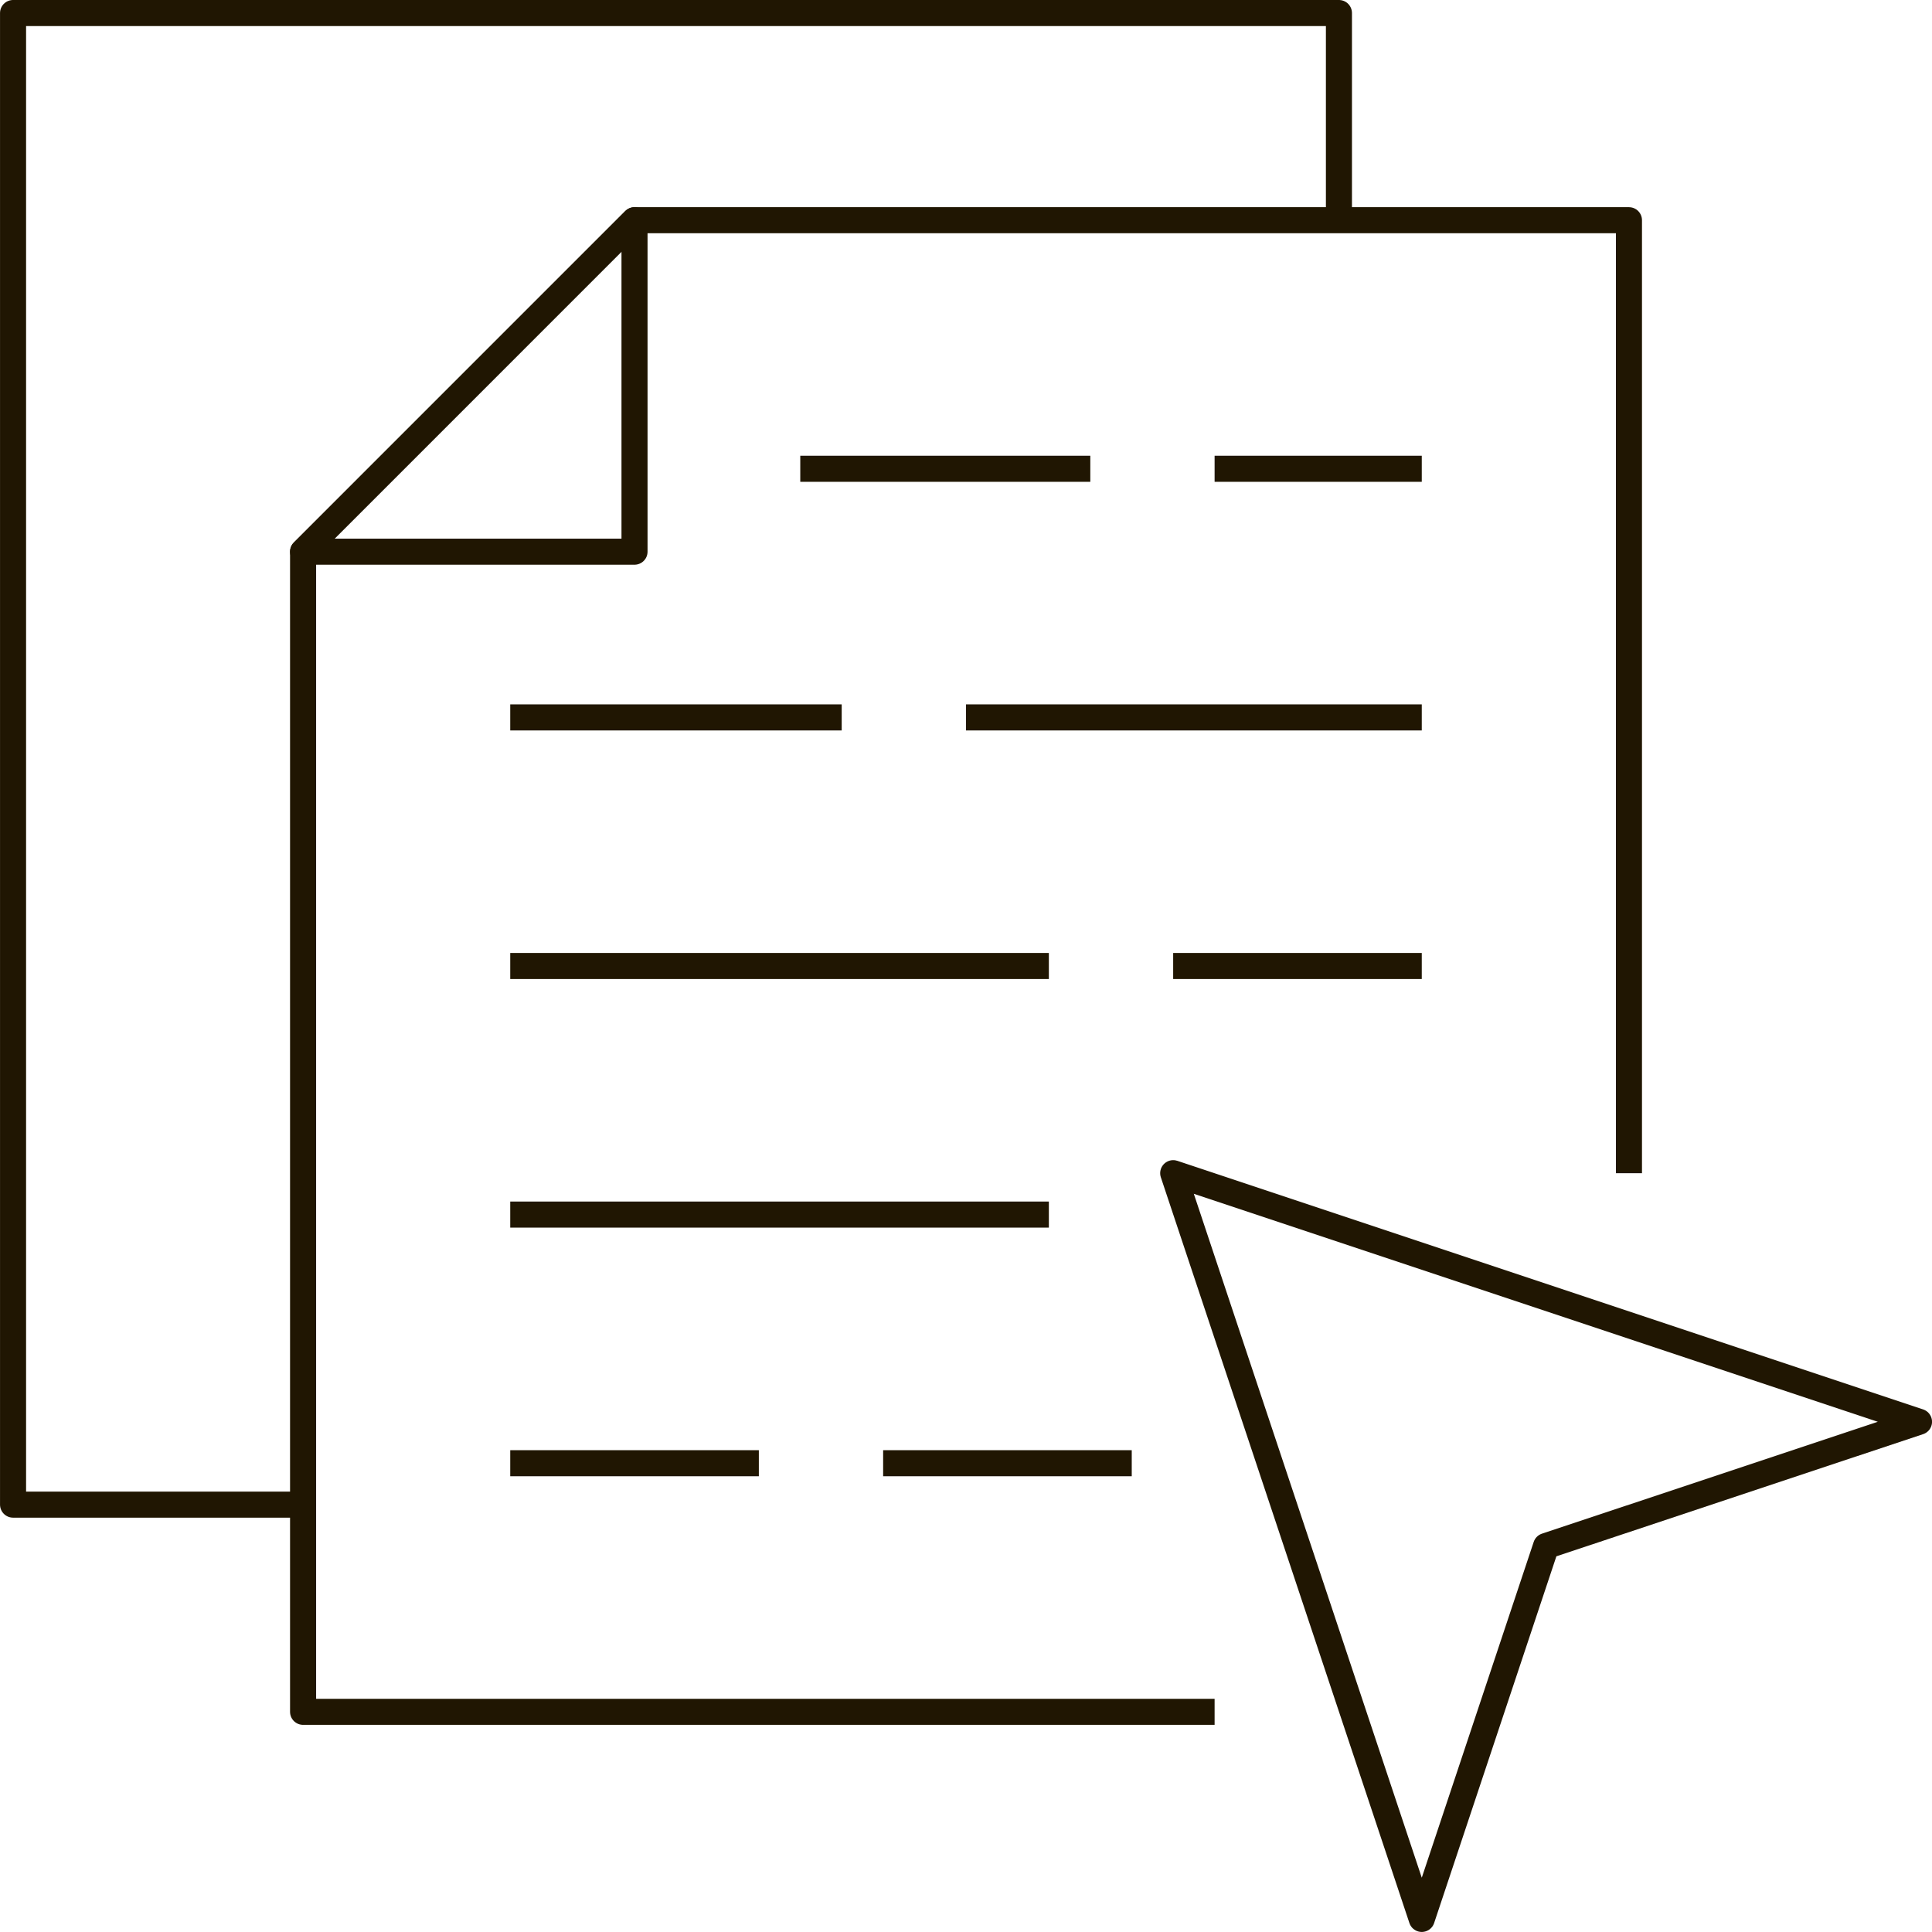 <svg xmlns="http://www.w3.org/2000/svg" width="148.277" height="148.277" viewBox="0 0 148.277 148.277">
  <g id="Brochure_icon" data-name="Brochure icon" transform="translate(1 1)">
    <path id="Trazado_39" data-name="Trazado 39" d="M990.917,102l-9.54,28.619L962.3,73.385l57.239,19.08Z" transform="translate(-873.259 15.654)" fill="none" stroke="#201602" stroke-linejoin="round" stroke-width="2"/>
    <path id="Trazado_40" data-name="Trazado 40" d="M1011.257,164.863H941.3V75.825l25.439-25.44h76.319v73.139" transform="translate(-919.039 -34.484)" fill="none" stroke="#201602" stroke-linejoin="round" stroke-width="2"/>
    <path id="Trazado_41" data-name="Trazado 41" d="M956.558,159.862H934.3V45.385h101.758v15.9" transform="translate(-934.298 -45.385)" fill="none" stroke="#201602" stroke-linejoin="round" stroke-width="2"/>
    <path id="Trazado_42" data-name="Trazado 42" d="M966.737,50.385v25.44H941.3Z" transform="translate(-919.039 -34.485)" fill="none" stroke="#201602" stroke-linejoin="round" stroke-width="2"/>
    <line id="Línea_108" data-name="Línea 108" x2="15.9" transform="translate(92.218 34.979)" fill="none" stroke="#201602" stroke-linejoin="round" stroke-width="2"/>
    <line id="Línea_109" data-name="Línea 109" x2="22.26" transform="translate(60.419 34.979)" fill="none" stroke="#201602" stroke-linejoin="round" stroke-width="2"/>
    <line id="Línea_110" data-name="Línea 110" x2="34.979" transform="translate(73.139 54.059)" fill="none" stroke="#201602" stroke-linejoin="round" stroke-width="2"/>
    <line id="Línea_111" data-name="Línea 111" x2="25.44" transform="translate(38.159 54.059)" fill="none" stroke="#201602" stroke-linejoin="round" stroke-width="2"/>
    <line id="Línea_112" data-name="Línea 112" x2="19.08" transform="translate(89.038 73.139)" fill="none" stroke="#201602" stroke-linejoin="round" stroke-width="2"/>
    <line id="Línea_113" data-name="Línea 113" x2="41.339" transform="translate(38.159 73.139)" fill="none" stroke="#201602" stroke-linejoin="round" stroke-width="2"/>
    <line id="Línea_114" data-name="Línea 114" x2="41.339" transform="translate(38.159 92.218)" fill="none" stroke="#201602" stroke-linejoin="round" stroke-width="2"/>
    <line id="Línea_115" data-name="Línea 115" x2="19.08" transform="translate(66.779 111.298)" fill="none" stroke="#201602" stroke-linejoin="round" stroke-width="2"/>
    <line id="Línea_116" data-name="Línea 116" x2="19.08" transform="translate(38.159 111.298)" fill="none" stroke="#201602" stroke-linejoin="round" stroke-width="2"/>
  </g>
</svg>
